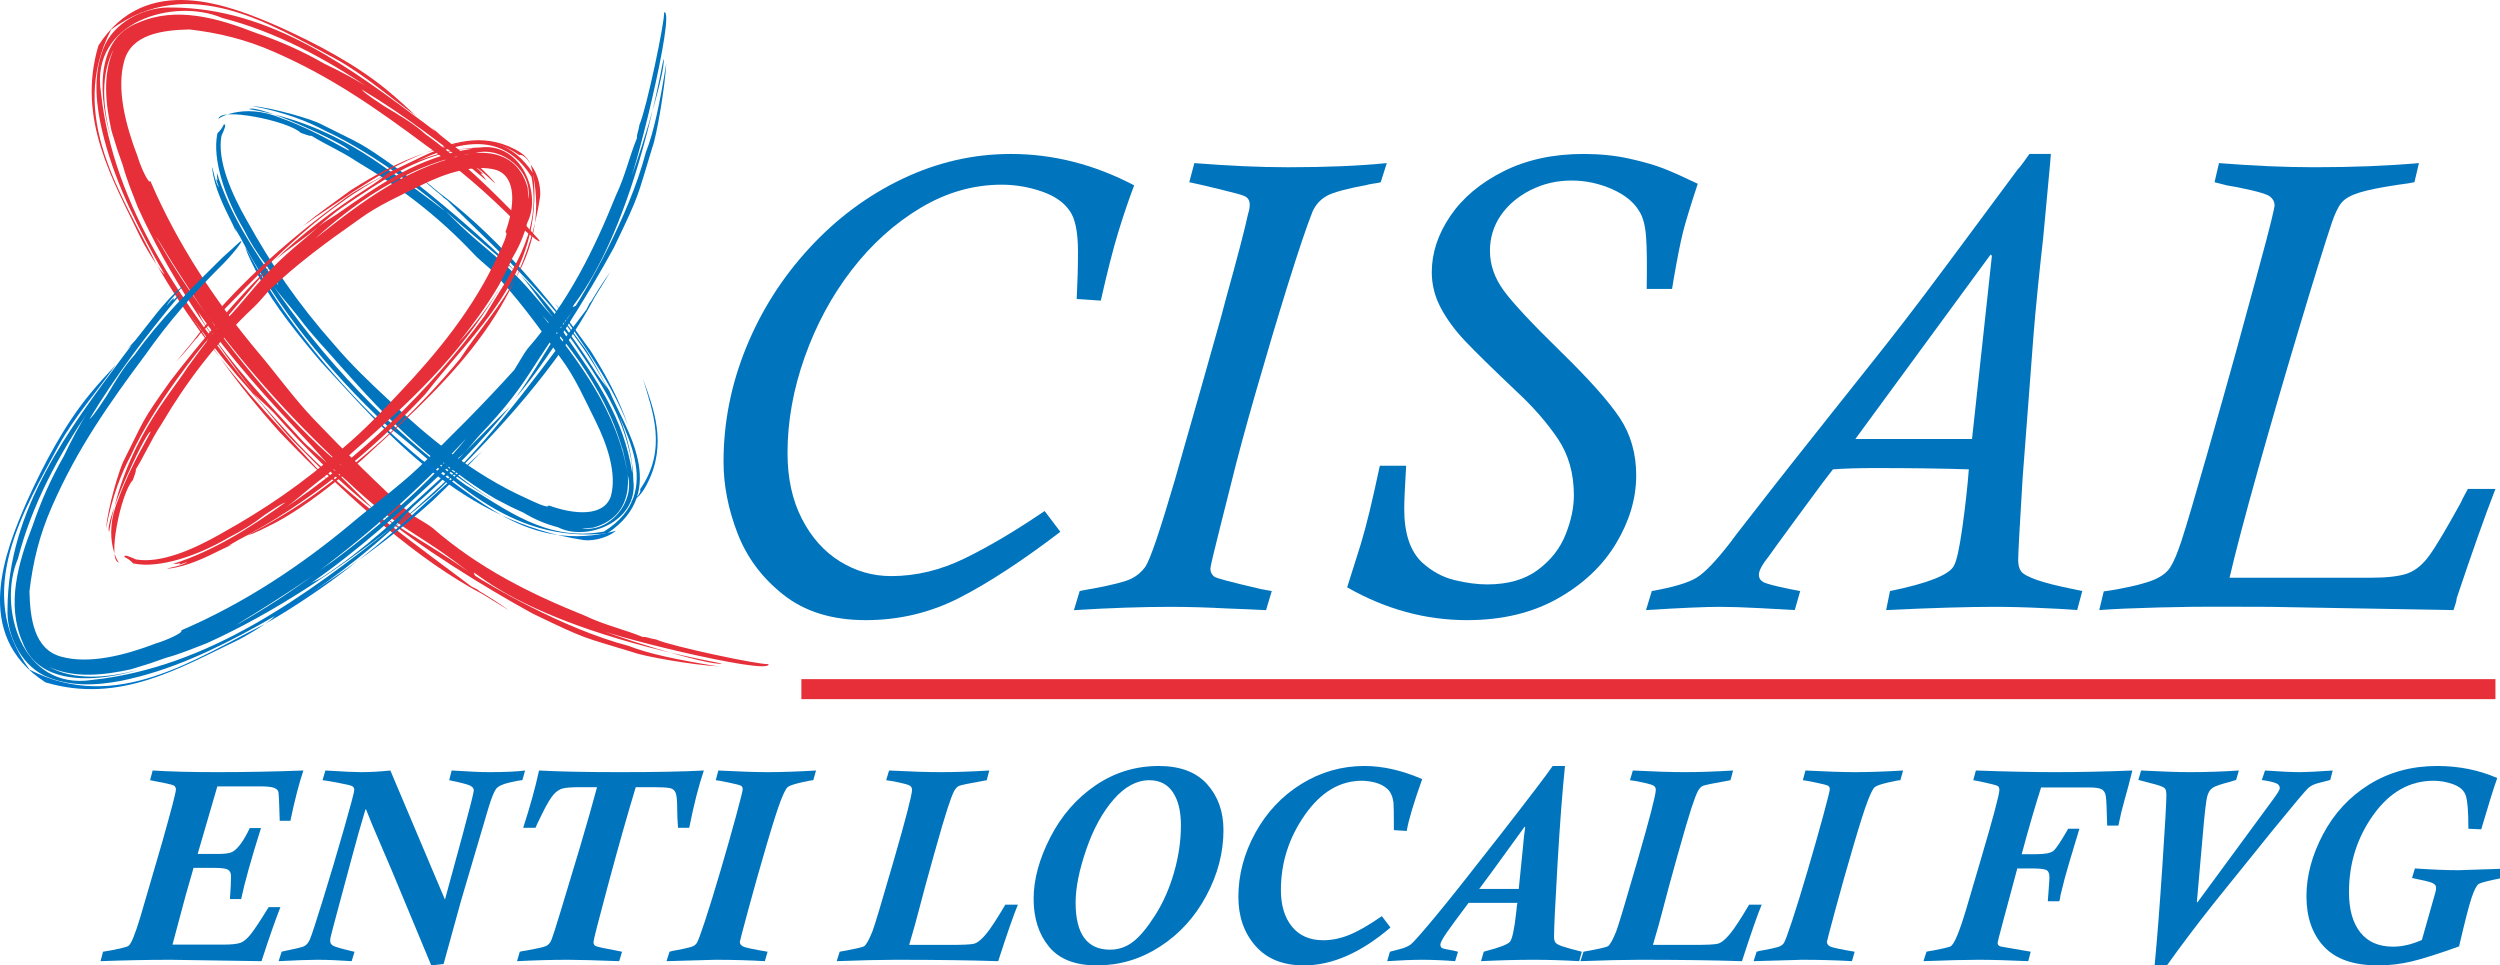 <?xml version="1.0" encoding="UTF-8" standalone="no"?>
<svg xmlns="http://www.w3.org/2000/svg" xmlns:xlink="http://www.w3.org/1999/xlink" xmlns:serif="http://www.serif.com/" width="100%" height="100%" viewBox="0 0 461 178" version="1.1" xml:space="preserve" style="fill-rule:evenodd;clip-rule:evenodd;stroke-miterlimit:10;">
    <g id="Livello-1" serif:id="Livello 1">
    </g>
    <g id="Livello-11" serif:id="Livello 1">
    </g>
    <g id="Livello-12" serif:id="Livello 1">
    </g>
    <g id="Livello-13" serif:id="Livello 1">
        <g transform="matrix(1,0,0,1,192.625,48.511)">
            <path d="M0,45.722L2.904,49.553C-4.032,54.846 -10.198,58.884 -15.591,61.668C-20.994,64.448 -26.783,65.844 -32.966,65.844C-39.152,65.844 -44.217,64.281 -48.155,61.169C-52.1,58.054 -54.927,54.264 -56.64,49.79C-58.356,45.321 -59.206,40.934 -59.206,36.635C-59.206,29.425 -57.818,22.409 -55.041,15.59C-52.267,8.772 -48.369,2.639 -43.347,-2.801C-38.329,-8.241 -32.611,-12.487 -26.194,-15.542C-19.777,-18.596 -13.119,-20.122 -6.223,-20.122C1.573,-20.122 9.147,-18.195 16.511,-14.334C15.487,-11.614 14.5,-8.7 13.554,-5.601C12.61,-2.503 11.546,1.672 10.365,6.922L5.919,6.624C6.072,3.626 6.156,0.725 6.156,-2.078C6.156,-5.789 5.624,-8.335 4.56,-9.717C3.493,-11.256 1.763,-12.43 -0.622,-13.24C-3.008,-14.049 -5.45,-14.454 -7.929,-14.454C-13.139,-14.454 -18.13,-13.019 -22.908,-10.158C-27.679,-7.298 -31.902,-3.487 -35.568,1.267C-39.239,6.025 -42.129,11.381 -44.241,17.344C-46.352,23.299 -47.406,29.201 -47.406,35.043C-47.406,39.663 -46.529,43.691 -44.773,47.124C-43.019,50.557 -40.684,53.18 -37.763,55C-34.842,56.813 -31.684,57.72 -28.292,57.72C-23.715,57.72 -19.184,56.633 -14.708,54.441C-10.228,52.253 -5.323,49.345 0,45.722" style="fill:rgb(0,117,190);fill-rule:nonzero;"></path>
        </g>
        <g transform="matrix(1,0,0,1,255.726,112.514)">
            <path d="M0,-82.439L-1.121,-78.916C-1.201,-78.876 -1.419,-78.826 -1.77,-78.769C-2.125,-78.705 -2.493,-78.648 -2.867,-78.591C-3.242,-78.531 -3.466,-78.481 -3.543,-78.441C-7.371,-77.731 -9.87,-77.052 -11.054,-76.4C-12.232,-75.748 -13.125,-74.774 -13.707,-73.469C-14.771,-70.789 -16.277,-66.319 -18.228,-60.069C-20.175,-53.813 -22.129,-47.262 -24.096,-40.42C-26.063,-33.578 -27.596,-27.907 -28.696,-23.403C-28.737,-23.209 -29.386,-20.627 -30.647,-15.658C-31.905,-10.686 -32.531,-8.02 -32.531,-7.665C-32.531,-7.07 -32.3,-6.578 -31.825,-6.186C-31.513,-5.909 -28.623,-5.142 -23.152,-3.878L-21.209,-3.523L-22.269,0C-24.156,-0.104 -26.495,-0.204 -29.292,-0.305C-33.143,-0.512 -36.686,-0.612 -39.911,-0.612C-45.147,-0.612 -51.073,-0.412 -57.697,0L-56.63,-3.523C-56.593,-3.523 -56.453,-3.553 -56.218,-3.61C-55.984,-3.667 -55.666,-3.731 -55.275,-3.791C-54.883,-3.848 -54.485,-3.915 -54.087,-3.998C-50.544,-4.667 -48.235,-5.256 -47.172,-5.775C-46.111,-6.283 -45.224,-7.033 -44.508,-8.02C-43.608,-9.398 -41.798,-14.728 -39.082,-23.999C-38.964,-24.467 -38.245,-26.997 -36.934,-31.574C-35.612,-36.147 -34.799,-39.008 -34.481,-40.156C-33.658,-43.116 -32.758,-46.275 -31.801,-49.651C-30.834,-53.023 -30.115,-55.64 -29.647,-57.493C-27.519,-65.148 -26.16,-70.354 -25.571,-73.118C-25.374,-73.706 -25.277,-74.262 -25.277,-74.774C-25.277,-75.56 -25.615,-76.092 -26.281,-76.37C-26.672,-76.567 -28.218,-76.992 -30.911,-77.641C-33.611,-78.294 -35.451,-78.718 -36.425,-78.916L-35.488,-82.439C-29.115,-81.93 -23.353,-81.673 -18.197,-81.673C-11.111,-81.673 -5.042,-81.93 0,-82.439" style="fill:rgb(0,117,190);fill-rule:nonzero;"></path>
        </g>
        <g transform="matrix(1,0,0,1,254.441,56.861)">
            <path d="M0,29.021L4.851,29.021C4.734,31.069 4.64,32.738 4.584,34.019C4.527,35.298 4.5,36.295 4.5,37.001C4.5,41.46 5.581,44.736 7.755,46.824C9.575,48.48 11.576,49.574 13.771,50.109C15.962,50.638 17.97,50.905 19.783,50.905C23.614,50.905 26.726,50.019 29.118,48.242C31.507,46.469 33.216,44.301 34.24,41.738C35.271,39.172 35.783,36.75 35.783,34.461C35.783,30.436 34.789,26.96 32.812,24.023C30.821,21.082 28.322,18.218 25.304,15.411C20.814,11.158 17.612,8.02 15.698,5.996C13.788,3.965 12.289,1.917 11.208,-0.154C10.121,-2.215 9.579,-4.393 9.579,-6.678C9.579,-10.221 10.716,-13.667 12.985,-17.013C15.25,-20.362 18.515,-23.105 22.771,-25.254C27.037,-27.398 31.962,-28.472 37.566,-28.472C40.6,-28.472 43.431,-28.181 46.054,-27.599C48.674,-27.013 50.795,-26.398 52.414,-25.755C54.033,-25.113 56.101,-24.186 58.624,-22.978C57.286,-18.913 56.376,-15.935 55.9,-14.042C55.425,-12.152 54.857,-9.278 54.187,-5.41L53.886,-3.577L49.209,-3.577C49.286,-7.956 49.249,-11.175 49.092,-13.249C48.931,-15.317 48.516,-16.866 47.847,-17.89C46.86,-19.586 45.171,-20.954 42.785,-22.001C40.393,-23.045 37.917,-23.571 35.351,-23.571C32.628,-23.571 30.098,-22.975 27.766,-21.794C25.441,-20.61 23.611,-19.051 22.289,-17.12C20.968,-15.183 20.305,-13.015 20.305,-10.612C20.305,-8.086 21.125,-5.677 22.768,-3.392C24.404,-1.104 27.954,2.7 33.407,8.027C38.62,13.115 42.236,17.181 44.254,20.218C46.271,23.256 47.275,26.786 47.275,30.811C47.275,35.03 46.044,39.202 43.578,43.324C41.112,47.446 37.522,50.839 32.812,53.502C28.097,56.162 22.523,57.493 16.093,57.493C8.401,57.493 1.027,55.472 -6.026,51.441C-4.925,48.005 -4.095,45.385 -3.54,43.568C-2.991,41.758 -2.442,39.707 -1.887,37.419C-1.338,35.13 -0.706,32.333 0,29.021" style="fill:rgb(0,117,190);fill-rule:nonzero;"></path>
        </g>
        <g transform="matrix(1,0,0,1,342.126,59.936)">
            <path d="M0,21.014L21.516,21.014L25.18,-12.771L24.946,-13.005L0,21.014ZM41.848,49.055L40.902,52.561C38.851,52.397 36.806,52.283 34.759,52.206C31.523,52.042 28.452,51.965 25.535,51.965C20.647,51.965 14.029,52.163 5.678,52.561L6.387,49.055C13.319,47.636 17.241,46.097 18.147,44.438C18.659,43.604 19.191,41.222 19.74,37.274C20.292,33.323 20.69,29.77 20.924,26.615C16.274,26.454 10.506,26.374 3.61,26.374C0.535,26.374 -2.048,26.454 -4.135,26.615C-4.607,27.247 -4.958,27.695 -5.176,27.973C-5.39,28.251 -5.694,28.646 -6.089,29.158C-6.916,30.262 -8.722,32.717 -11.499,36.498C-14.276,40.292 -15.725,42.283 -15.842,42.487C-17.143,44.103 -17.793,45.287 -17.793,46.04C-17.793,46.629 -17.515,47.081 -16.963,47.399C-16.411,47.713 -14.758,48.145 -11.998,48.7C-10.813,48.941 -10.208,49.055 -10.168,49.055L-11.171,52.561C-12.433,52.477 -14.561,52.357 -17.558,52.206C-20.633,52.042 -23.132,51.965 -25.059,51.965C-27.663,51.965 -32.176,52.163 -38.6,52.561L-37.536,49.055C-33.554,48.345 -30.807,47.526 -29.288,46.599C-27.773,45.669 -25.712,43.527 -23.112,40.172C-22.641,39.499 -21.603,38.151 -20.007,36.117C-18.415,34.086 -16.973,32.242 -15.695,30.583C-14.417,28.927 -13.226,27.411 -12.118,26.026L-4.256,16.109C-0.555,11.465 2.158,8.053 3.871,5.888C5.587,3.723 7.377,1.435 9.248,-0.988C11.121,-3.41 13.664,-6.776 16.876,-11.088C20.085,-15.394 24.434,-21.253 29.911,-28.657C30.185,-28.928 30.577,-29.423 31.089,-30.132C31.604,-30.841 31.938,-31.313 32.096,-31.547L36.057,-31.547C36.017,-30.915 35.833,-28.821 35.495,-25.261C35.16,-21.698 34.873,-18.636 34.638,-16.077C34.361,-13.675 34.046,-10.724 33.688,-7.217C33.337,-3.718 33.059,-0.733 32.862,1.729C32.668,4.188 32.42,7.427 32.126,11.445C31.828,15.457 31.406,21.007 30.854,28.09C30.306,37.017 30.028,42.105 30.028,43.37C30.028,44.237 30.205,44.916 30.56,45.415C30.911,45.903 31.871,46.432 33.427,46.987C34.986,47.536 37.238,48.108 40.196,48.7C41.377,48.941 41.929,49.055 41.848,49.055" style="fill:rgb(0,117,190);fill-rule:nonzero;"></path>
        </g>
        <g transform="matrix(1,0,0,1,408.361,109.012)">
            <path d="M0,-75.413L0.82,-78.936C7.18,-78.427 13.048,-78.173 18.432,-78.173C25.438,-78.173 31.858,-78.427 37.693,-78.936L36.86,-75.413C36.348,-75.293 35.344,-75.135 33.846,-74.938C30.65,-74.466 28.268,-73.984 26.689,-73.492C25.116,-72.997 24.026,-72.375 23.41,-71.626C22.798,-70.879 22.199,-69.632 21.61,-67.898C20.235,-63.756 18.221,-57.269 15.578,-48.433C12.925,-39.604 10.405,-30.918 8.01,-22.38C5.617,-13.838 3.864,-7.204 2.767,-2.473L28.629,-2.473C31.781,-2.473 34.093,-2.74 35.572,-3.269C37.051,-3.801 38.389,-4.895 39.59,-6.554C40.798,-8.21 42.758,-11.503 45.475,-16.438C45.589,-16.752 45.78,-17.134 46.031,-17.585C46.292,-18.04 46.523,-18.465 46.713,-18.857L51.799,-18.857C49.945,-14.099 47.563,-7.377 44.642,1.322C44.642,1.589 44.548,2.031 44.348,2.633C44.157,3.239 44.053,3.523 44.053,3.486C43.936,3.486 37.198,3.362 23.842,3.131L10.241,2.891C7.14,2.891 4.088,2.88 1.087,2.864C-1.917,2.84 -5.725,2.891 -10.332,3.004C-14.939,3.125 -18.575,3.282 -21.259,3.486L-20.429,0.037C-20.309,0.037 -19.542,-0.077 -18.127,-0.315C-14.939,-0.9 -12.63,-1.496 -11.212,-2.088C-9.793,-2.677 -8.779,-3.45 -8.167,-4.396C-7.551,-5.34 -6.872,-6.936 -6.126,-9.184C-5.226,-11.944 -3.617,-17.384 -1.298,-25.504C1.017,-33.628 2.767,-39.824 3.945,-44.104C5.122,-48.376 6.41,-53.08 7.799,-58.206C9.197,-63.328 10.087,-66.721 10.482,-68.377C10.874,-69.993 11.071,-70.92 11.071,-71.157C11.071,-71.786 10.797,-72.318 10.245,-72.753C9.81,-73.111 8.652,-73.502 6.772,-73.934C4.888,-74.366 3.393,-74.663 2.292,-74.824" style="fill:rgb(0,117,190);fill-rule:nonzero;"></path>
        </g>
        <g transform="matrix(1,0,0,1,28.097,81.844)">
            <path d="M0,-39.419C2.652,-34.6 5.564,-30.008 8.683,-25.649C16.952,-13.637 27.662,-1.748 35.045,4.136C25.668,-4.567 16.733,-14.493 8.683,-25.649C16.487,-15.139 10.309,-22.371 1.201,-37.405C0.975,-37.742 0.487,-38.461 0,-39.419M-2.703,-43.665C-3.686,-46.212 -4.711,-48.643 -5.436,-51.314L-6.394,-54.042L-7.527,-57.691C-8.623,-62.668 -9.249,-68.147 -7.093,-72.824C-9.547,-68.268 -9.283,-62.277 -7.53,-56.036C-9.827,-63.39 -10.915,-74.495 -2.637,-77.642C4.428,-80.761 12.153,-78.475 19.011,-75.801C23.345,-74.333 27.572,-72.475 31.713,-70.098C34.725,-68.642 37.643,-67.155 40.345,-65.345C31.903,-71.059 22.801,-75.979 12.895,-78.526C4.006,-82.333 -11.507,-77.886 -9.49,-64.843C-7.17,-43.317 5.949,-25.524 19.039,-8.997C10.615,-19.938 3.045,-31.02 -2.703,-43.665M67.325,-40.6C61.804,-46.186 56.452,-50.812 50.529,-54.982C41.557,-61.665 33.215,-67.563 22.546,-72.234C17.226,-74.591 12.17,-75.789 6.847,-76.413C1.926,-76.294 -3.912,-75.591 -5.221,-70.495C-6.606,-65.421 -4.991,-58.88 -2.714,-52.968C-2.357,-51.631 -0.756,-47.821 -0.354,-48.433C4.609,-36.858 11.595,-26.309 19.552,-16.824C22.912,-12.844 26.104,-8.405 29.708,-4.609C35.597,1.549 41.504,7.41 47.682,12.991C48.662,13.623 50.863,14.849 51.608,15.459C60.246,22.985 69.891,27.733 79.764,31.693C83.557,33.495 86.769,34.124 90.466,35.631C90.9,35.481 91.761,35.923 92.888,36.076C95.718,37.345 112.027,40.79 113.607,40.614C114.202,42.914 81.033,34.637 81.769,33.855C82.327,34.631 102.936,41.152 105.027,40.509C65.143,32.974 57.741,21.045 59.509,24.325C61.744,25.804 75.707,34.113 87.834,37.263C91.424,38.693 96.874,39.846 104.214,41.016C99.803,40.795 90.735,39.223 88.713,38.455C79.174,35.521 80.489,36.291 70.197,31.339C61.988,26.878 48.2,18.408 42.232,12.96C45.43,15.682 54.115,20.337 58.894,24.065C48.503,15.849 45.858,16.32 35.747,6.694C34.807,5.804 33.586,4.904 32.416,3.787C31.388,2.634 30.422,1.547 29.201,0.178C21.385,-8.108 14.58,-15.504 8.158,-24.762C8.742,-23.991 8.85,-23.314 9.396,-22.49C14.739,-14.343 20.558,-8.411 27.433,-0.827C28.745,0.646 30.971,2.294 32.416,3.787C35.464,6.705 38.118,9.393 40.929,12.204C34.728,7.258 28.068,0.762 22.484,-5.626C21.255,-6.884 19.64,-8.309 18.637,-9.263C21.11,-6.198 23.827,-3.34 26.484,-0.4C35.968,9.782 50.892,20.254 58.832,26.308C59.101,26.441 59.367,26.577 59.9,26.844L60.367,27.203C62.047,28.198 64.019,29.436 65.733,30.693L61.146,27.863C48.671,21.289 36.603,10.274 26.022,-0.493C23.665,-2.892 20.257,-7.317 18.039,-9.836C11.422,-17.181 5.303,-25.592 0.47,-34.357C-3.884,-42.243 -7.836,-50.489 -9.668,-59.583C-10.515,-64.07 -10.821,-69.09 -8.671,-73.727C-6.377,-78.302 -0.873,-80.608 3.49,-80.461C22.02,-80.401 36.849,-69.025 50.314,-59.036L52.212,-57.594L51.512,-58.368L53.175,-56.855C56.588,-54.084 60.192,-51.645 62.999,-48.345C64.118,-46.965 60.767,-50.509 59.52,-51.101C60.28,-50.506 60.951,-49.795 60.951,-49.795C60.951,-49.795 60.727,-49.818 60.503,-49.844C61.09,-49.385 61.308,-48.963 61.631,-48.529C54.382,-54.659 46.756,-60.418 38.566,-65.365C39.308,-64.458 41.722,-62.991 42.821,-62.223C45.532,-60.6 48.271,-59.008 50.418,-57.042C56.993,-52.348 62.891,-46.416 68.325,-40.886L71.18,-37.745C72.285,-36.385 69.359,-38.592 67.325,-40.6" style="fill:rgb(230,47,57);fill-rule:nonzero;"></path>
        </g>
        <g transform="matrix(1,0,0,1,61.916,32.643)">
            <path d="M0,-21.773C5.275,-18.858 9.906,-14.728 14.756,-11.306C13.082,-12.861 11.6,-14.26 9.51,-15.983C3.87,-20.654 -3.467,-24.558 -10.521,-27.739C-19.467,-31.623 -34.951,-37.982 -43.764,-24.249C-47.841,-10.612 -41.022,0.649 -35.954,11.255C-35.436,12.323 -34.096,14.578 -33.005,16.209C-39.32,3.382 -49.662,-11.201 -41.421,-27.195C-26.892,-37.832 -11.64,-27.943 0,-21.773" style="fill:rgb(230,47,57);fill-rule:nonzero;"></path>
        </g>
        <g transform="matrix(0.902,0.432,0.432,-0.902,50.578,80.015)">
            <path d="M0.92,0.666C5.011,-0.881 9.11,-2.302 13.081,-3.638C9.556,-2.176 4.763,-0.324 0.92,1.288C-4.521,3.436 -9.91,5.75 -15.092,8.349C-10.017,5.529 -4.717,2.987 0.92,0.666" style="fill:rgb(230,47,57);fill-rule:nonzero;"></path>
        </g>
        <g transform="matrix(0.513,0.858,0.858,-0.513,39.092,48.009)">
            <path d="M-4.503,-9.171L-0.865,-9.171C4.724,-9.097 10.448,-8.721 16.171,-7.939C10.085,-8.517 4.021,-8.608 -2.111,-8.611C-2.09,-8.914 -3.126,-9.11 -4.503,-9.171" style="fill:rgb(230,47,57);fill-rule:nonzero;"></path>
        </g>
        <g transform="matrix(1,0,0,1,42.426,13.181)">
            <path d="M0,102.707C4.819,100.056 9.413,97.141 13.77,94.022C25.781,85.753 37.671,75.042 43.557,67.659C34.849,77.036 24.923,85.974 13.77,94.022C24.28,86.217 17.051,92.396 2.014,101.506C1.677,101.73 0.96,102.22 0,102.707M-4.244,105.41C-6.793,106.393 -9.224,107.418 -11.892,108.143L-14.623,109.104L-18.269,110.237C-23.249,111.327 -28.728,111.956 -33.405,109.795C-28.852,112.254 -22.855,111.99 -16.617,110.237C-23.971,112.537 -35.076,113.619 -38.223,105.342C-41.342,98.277 -39.059,90.552 -36.385,83.693C-34.917,79.359 -33.059,75.132 -30.682,70.988C-29.226,67.98 -27.739,65.059 -25.932,62.356C-31.643,70.801 -36.563,79.903 -39.11,89.809C-42.912,98.699 -38.47,114.208 -25.425,112.197C-3.895,109.877 13.895,96.755 30.419,83.668C19.478,92.09 8.399,99.659 -4.244,105.41M-1.184,35.377C-6.77,40.901 -11.396,46.249 -15.566,52.172C-22.246,61.144 -28.147,69.487 -32.818,80.155C-35.172,85.475 -36.373,90.534 -36.994,95.855C-36.875,100.778 -36.172,106.614 -31.073,107.925C-26.002,109.313 -19.459,107.699 -13.549,105.418C-12.212,105.064 -8.402,103.461 -9.014,103.061C2.561,98.095 13.107,91.112 22.595,83.152C26.575,79.795 31.014,76.6 34.812,72.999C40.971,67.107 46.829,61.201 52.41,55.022C53.042,54.042 54.268,51.838 54.877,51.096C62.404,42.459 67.149,32.81 71.112,22.941C72.911,19.144 73.54,15.932 75.047,12.235C74.897,11.802 75.342,10.941 75.492,9.813C76.764,6.983 80.206,-9.325 80.03,-10.909C82.33,-11.501 74.056,21.669 73.274,20.932C74.05,20.374 80.565,-0.235 79.925,-2.325C72.393,37.558 60.464,44.963 63.744,43.195C65.223,40.96 73.531,26.994 76.679,14.87C78.109,11.278 79.262,5.827 80.435,-1.512C80.208,2.898 78.639,11.969 77.871,13.989C74.939,23.527 75.71,22.212 70.758,32.507C66.297,40.714 57.826,54.504 52.379,60.475C55.101,57.274 59.755,48.589 63.481,43.807C55.268,54.198 55.739,56.847 46.113,66.957C45.223,67.9 44.325,69.118 43.206,70.291C42.05,71.32 40.965,72.285 39.597,73.504C31.311,81.319 23.915,88.124 14.654,94.546C15.428,93.962 16.107,93.854 16.932,93.308C25.079,87.965 31.008,82.146 38.591,75.271C40.067,73.96 41.713,71.733 43.206,70.291C46.124,67.237 48.812,64.586 51.625,61.778C46.679,67.977 40.184,74.64 33.795,80.22C32.532,81.45 31.11,83.064 30.158,84.067C33.221,81.594 36.079,78.877 39.019,76.22C49.203,66.739 59.673,51.813 65.727,43.87C65.86,43.603 65.993,43.334 66.262,42.801L66.622,42.334C67.617,40.657 68.854,38.685 70.112,36.972L67.282,41.555C60.71,54.034 49.693,66.101 38.926,76.682C36.526,79.039 32.102,82.447 29.583,84.665C22.238,91.285 13.824,97.401 5.062,102.234C-2.824,106.588 -11.071,110.543 -20.164,112.376C-24.651,113.22 -29.671,113.528 -34.308,111.376C-38.883,109.078 -41.192,103.577 -41.042,99.214C-40.988,80.685 -29.609,65.855 -19.62,52.391L-18.178,50.493L-18.954,51.189L-17.439,49.527C-14.671,46.113 -12.229,42.51 -8.932,39.705C-7.552,38.583 -11.093,41.935 -11.685,43.181C-11.09,42.422 -10.382,41.751 -10.382,41.751C-10.382,41.751 -10.405,41.974 -10.428,42.198C-9.972,41.612 -9.549,41.394 -9.116,41.071C-15.243,48.32 -21.003,55.949 -25.949,64.135C-25.042,63.393 -23.575,60.98 -22.807,59.883C-21.184,57.17 -19.592,54.43 -17.626,52.283C-12.932,45.708 -7.003,39.81 -1.47,34.379L1.671,31.521C3.031,30.416 0.824,33.343 -1.184,35.377" style="fill:rgb(0,117,190);fill-rule:nonzero;"></path>
        </g>
        <g transform="matrix(1,0,0,1,10.868,116.976)">
            <path d="M0,-34.912C2.915,-40.187 7.045,-44.818 10.467,-49.668C8.912,-47.994 7.513,-46.512 5.79,-44.422C1.116,-38.781 -2.787,-31.442 -5.966,-24.391C-9.85,-15.442 -16.207,0.042 -2.473,8.855C11.161,12.934 22.427,6.113 33.031,1.048C34.099,0.53 36.354,-0.813 37.985,-1.901C25.161,4.413 10.572,14.756 -5.416,6.513C-16.059,-8.014 -6.17,-23.269 0,-34.912" style="fill:rgb(0,117,201);fill-rule:nonzero;"></path>
        </g>
        <g transform="matrix(0.436,-0.9,-0.9,-0.436,77.582,90.739)">
            <path d="M-0.423,-2.684C3.676,-4.21 7.78,-5.617 11.759,-6.935C8.225,-5.489 3.427,-3.657 -0.423,-2.061C-5.873,0.063 -11.275,2.352 -16.467,4.926C-11.378,2.132 -6.069,-0.391 -0.423,-2.684" style="fill:rgb(0,117,201);fill-rule:nonzero;"></path>
        </g>
        <g transform="matrix(0.858,-0.513,-0.513,-0.858,53.061,118.639)">
            <path d="M-1.781,5.219L1.856,5.219C7.445,5.297 13.17,5.671 18.894,6.449C12.805,5.876 6.743,5.785 0.61,5.779C0.632,5.479 -0.406,5.284 -1.781,5.219" style="fill:rgb(0,117,201);fill-rule:nonzero;"></path>
        </g>
        <g transform="matrix(1,0,0,1,107.275,21.762)">
            <path d="M0,75.647C5.159,76.545 9.807,70.797 8.513,65.97C6.722,53.205 -2.017,42.175 -7.266,36.398C-0.657,44.786 6.62,54.004 8.513,65.97C7.617,60.356 7.141,59.653 7.799,62.109C8.147,63.424 11.091,73.055 2.088,75.545C1.734,75.585 0.957,75.622 0,75.647M-4.382,75.46C-6.703,74.874 -8.759,73.97 -10.773,72.763L-12.991,71.735L-15.844,70.262C-19.603,68.052 -23.076,65.5 -26.453,62.812C-23.243,65.727 -19.68,68.548 -14.872,71.268C-27.351,64.33 -35.889,55.427 -44.413,45.82C-46.957,42.863 -49.739,40.053 -52.141,36.812C-53.869,34.568 -55.809,32.549 -57.325,30.274C-47.676,44.599 -35.575,57.279 -21.453,67.667C-14.073,72.018 -6.564,78.253 4.105,76.253C15.935,68.865 7.195,56.619 4.436,49.551C7.082,54.834 9.36,60.446 9.51,66.778C10.515,74.446 0.873,78.205 -4.382,75.46M-66.444,3.308C-67.251,7.889 -64.569,13.985 -61.727,18.937C-57.246,27.019 -52.368,34.197 -45.725,41.701C-42.504,45.503 -39.167,48.676 -35.611,51.987C-28.563,58.656 -20.113,65.693 -10.161,70.146C-9.116,70.644 -6.006,72.166 -6.13,71.426C-1.414,73.143 4.059,73.588 5.365,69.752C6.504,65.696 4.768,60.353 2.544,55.885C0.632,52.072 -1.198,47.834 -3.836,44.319C-7.921,38.498 -12.113,32.775 -16.994,27.724C-17.722,27.064 -19.354,25.713 -19.884,25.093C-26.495,18.053 -33.728,12.597 -41.492,8.019C-44.447,6.056 -46.974,5.039 -49.841,3.28C-50.217,3.359 -50.926,3.031 -51.815,2.733C-54.084,0.515 -67.025,-2.108 -66.999,0.229C-67.526,0.277 -62.586,-3.006 -55.39,0.036C-48.818,2.376 -42.787,6.331 -42.886,5.971C-43.158,4.988 -59.642,-2.669 -61.367,-1.644C-44.985,1.15 -36.121,9.614 -31.087,12.778C-25.977,16.472 -24.733,17.631 -25.561,16.841C-27.221,15.325 -37.855,6.648 -47.453,2.28C-50.3,0.739 -54.69,-1.071 -60.741,-2.202C-57.11,-1.935 -49.645,0.243 -48.025,1.155C-40.509,4.963 -41.436,4.053 -33.575,9.631C-27.308,14.421 -16.858,23.138 -12.32,28.217C-14.929,25.795 -21.306,20.617 -25.102,17.161C-17.277,25.129 -15.056,25.081 -7.55,34.149C-6.856,34.996 -6.017,35.945 -5.091,36.962C-4.275,37.988 -3.64,39.053 -2.799,40.367C2.691,48.248 7.807,55.421 9.314,65.523C9.283,64.622 9.286,64.103 9.158,63.22C7.583,54.579 3.377,48.633 -1.462,41.449C-2.399,40.056 -3.921,38.282 -5.091,36.962C-7.394,34.234 -9.099,31.503 -11.266,28.951C-6.589,33.71 -1.796,40.005 2.113,46.118C2.892,47.412 4.025,48.874 4.734,49.84C3.13,46.84 1.405,43.922 -0.618,41.214C-7.397,31.435 -18.864,21.291 -24.733,15.246C-24.937,15.098 -25.113,14.917 -25.532,14.64L-25.878,14.285C-27.161,13.26 -28.66,11.994 -29.934,10.744L-26.447,13.645C-16.96,20.753 -7.847,30.9 -0.241,41.353C1.612,43.56 3.654,47.942 5.15,50.421C7.819,56.897 16.442,68.718 4.745,76.571C-13.855,78.653 -24.504,65.472 -35.974,56.664C-46.787,46.472 -56.283,34.877 -62.925,22.07L-63.937,20.342L-63.648,21.164L-64.444,19.461C-66.064,16.209 -67.741,12.843 -68.135,9.388C-68.197,7.951 -67.744,11.861 -66.9,12.776C-67.203,12.03 -67.447,11.277 -67.407,11.271L-67.124,11.489C-67.308,10.929 -67.257,10.546 -67.274,10.115C-64.996,17.433 -60.628,24.339 -55.945,30.863C-56.226,29.92 -57.628,27.996 -58.234,27.042C-59.889,24.937 -61.271,22.682 -62.342,20.523C-65.679,14.931 -68.223,7.6 -67.18,2.815C-66.62,2.254 -66.263,1.79 -66.016,1.215C-65.427,0.965 -65.911,2.147 -66.444,3.308" style="fill:rgb(0,117,190);fill-rule:nonzero;"></path>
        </g>
        <g transform="matrix(1,0,0,1,53.222,89.223)">
            <path d="M0,-30.688C-3.003,-34.796 -5.629,-39.271 -8.003,-43.691C-7.416,-41.815 -6.564,-40.334 -5.544,-38.286C-2.609,-32.847 1.796,-27.399 5.991,-22.456C18.456,-8.949 31.815,6.92 54.359,10.357C55.52,10.532 58.285,10.306 60.367,8.66C43.886,13.003 34.484,2.062 24.665,-4.337C15.249,-12.068 7.065,-20.946 0,-30.688" style="fill:rgb(0,117,201);fill-rule:nonzero;"></path>
        </g>
        <g transform="matrix(-0.825,-0.565,-0.565,0.825,107.756,69.346)">
            <path d="M1.655,-4.485C5.197,-5.709 8.677,-7.086 12.103,-8C9.052,-6.97 4.979,-5.234 1.655,-3.963C-2.977,-2.022 -7.586,0.065 -11.836,3.003C-7.7,-0.102 -3.158,-2.413 1.655,-4.485" style="fill:rgb(0,117,201);fill-rule:nonzero;"></path>
        </g>
        <g transform="matrix(0.993,0.115,0.115,-0.993,114.631,92.227)">
            <path d="M1.337,-0.342C2.944,0.497 3.746,1.954 4.363,3.638C7.212,11.256 3.923,17.481 1.337,22.691C3.689,17.086 7.426,10.337 3.14,2.355C3.441,2.178 3.044,0.741 1.337,-0.342" style="fill:rgb(0,117,201);fill-rule:nonzero;"></path>
        </g>
        <g transform="matrix(1,0,0,1,97.408,88.496)">
            <path d="M0,-51.79C0.887,-56.946 -4.855,-61.594 -9.683,-60.3C-22.45,-58.509 -33.481,-49.773 -39.254,-44.524C-30.869,-51.133 -21.648,-58.407 -9.683,-60.3C-15.297,-59.405 -16,-58.929 -13.547,-59.586C-12.226,-59.937 -2.601,-62.875 -0.105,-53.878C-0.065,-53.524 -0.031,-52.747 0,-51.79M-0.187,-47.408C-0.771,-45.088 -1.674,-43.028 -2.881,-41.014L-3.909,-38.796L-5.382,-35.943C-7.589,-32.181 -10.144,-28.711 -12.833,-25.334C-9.918,-28.544 -7.096,-32.107 -4.377,-36.915C-11.314,-24.436 -20.218,-15.898 -29.824,-7.374C-32.781,-4.83 -35.591,-2.049 -38.829,0.354C-41.073,2.082 -43.093,4.022 -45.368,5.538C-31.042,-4.108 -18.368,-16.213 -7.977,-30.337C-3.626,-37.714 2.615,-45.229 0.601,-55.895C-6.787,-67.719 -19.037,-58.985 -26.104,-56.223C-20.821,-58.869 -15.207,-61.15 -8.878,-61.3C-1.21,-62.303 2.552,-52.665 -0.187,-47.408M-72.339,14.662C-67.755,15.461 -61.659,12.781 -56.705,9.943C-48.623,5.461 -41.444,0.583 -33.943,-6.063C-30.141,-9.281 -26.968,-12.623 -23.654,-16.176C-16.988,-23.224 -9.949,-31.674 -5.499,-41.626C-5,-42.671 -3.479,-45.784 -4.221,-45.657C-2.501,-50.374 -2.065,-55.844 -5.901,-57.152C-9.957,-58.294 -15.303,-56.558 -19.767,-54.334C-23.583,-52.422 -27.821,-50.592 -31.334,-47.951C-37.158,-43.869 -42.878,-39.677 -47.929,-34.79C-48.589,-34.065 -49.94,-32.433 -50.557,-31.901C-57.597,-25.289 -63.053,-18.054 -67.628,-10.289C-69.591,-7.332 -70.608,-4.808 -72.364,-1.941C-72.288,-1.564 -72.616,-0.853 -72.911,0.037C-75.129,2.303 -77.755,15.246 -75.415,15.22C-75.367,15.747 -78.65,10.807 -75.611,3.609C-73.271,-2.961 -69.316,-8.995 -69.676,-8.895C-70.659,-8.623 -78.313,7.864 -77.291,9.589C-74.497,-6.793 -66.033,-15.66 -62.872,-20.697C-59.175,-25.805 -58.019,-27.048 -58.809,-26.224C-60.325,-24.561 -68.999,-13.926 -73.367,-4.329C-74.908,-1.479 -76.716,2.909 -77.846,8.963C-77.582,5.328 -75.401,-2.133 -74.489,-3.754C-70.684,-11.272 -71.594,-10.343 -66.016,-18.204C-61.229,-24.473 -52.515,-34.929 -47.436,-39.467C-49.858,-36.855 -55.036,-30.476 -58.489,-26.68C-50.523,-34.51 -50.572,-36.731 -41.506,-44.235C-40.657,-44.932 -39.708,-45.77 -38.691,-46.697C-37.668,-47.512 -36.603,-48.15 -35.288,-48.988C-27.408,-54.481 -20.229,-59.597 -10.133,-61.104C-11.031,-61.073 -11.549,-61.076 -12.433,-60.946C-21.073,-59.373 -27.022,-55.164 -34.206,-50.328C-35.597,-49.388 -37.373,-47.867 -38.691,-46.697C-41.419,-44.393 -44.152,-42.688 -46.705,-40.518C-41.943,-45.201 -35.648,-49.991 -29.538,-53.903C-28.243,-54.682 -26.779,-55.815 -25.815,-56.524C-28.813,-54.92 -31.73,-53.192 -34.441,-51.172C-44.22,-44.391 -54.362,-32.921 -60.404,-27.048C-60.551,-26.844 -60.733,-26.671 -61.01,-26.252L-61.364,-25.904C-62.39,-24.62 -63.656,-23.125 -64.903,-21.844L-62.005,-25.334C-54.9,-34.824 -44.756,-43.94 -34.3,-51.546C-32.093,-53.402 -27.713,-55.444 -25.235,-56.94C-18.759,-59.611 -6.935,-68.226 0.918,-56.535C3.017,-37.932 -10.176,-27.28 -18.98,-15.816C-29.175,-5.003 -40.761,4.498 -53.572,11.141L-55.302,12.15L-54.481,11.858L-56.183,12.66C-59.435,14.277 -62.801,15.951 -66.254,16.348C-67.69,16.41 -63.784,15.957 -62.869,15.11C-63.614,15.413 -64.367,15.66 -64.373,15.62L-64.158,15.339C-64.719,15.521 -65.101,15.47 -65.529,15.487C-58.214,13.209 -51.305,8.841 -44.778,4.158C-45.725,4.442 -47.648,5.841 -48.603,6.447C-50.707,8.102 -52.962,9.487 -55.121,10.555C-60.713,13.892 -68.041,16.436 -72.835,15.399C-73.393,14.838 -73.857,14.484 -74.429,14.235C-74.676,13.648 -73.5,14.133 -72.339,14.662" style="fill:rgb(230,47,57);fill-rule:nonzero;"></path>
        </g>
        <g transform="matrix(1,0,0,1,58.536,38.394)">
            <path d="M0,52.37C-4.105,55.373 -8.581,57.999 -13,60.37C-11.127,59.784 -9.643,58.934 -7.595,57.914C-2.159,54.979 3.292,50.571 8.232,46.376C21.736,33.911 37.614,20.555 41.039,-1.995C41.217,-3.156 40.985,-5.921 39.336,-8C43.696,8.478 32.75,17.883 26.354,27.702C18.617,37.115 9.742,45.302 0,52.37" style="fill:rgb(230,47,57);fill-rule:nonzero;"></path>
        </g>
        <g transform="matrix(-0.566,0.825,0.825,0.566,68.499,32.789)">
            <path d="M4.02,-1.846C7.562,-3.067 11.045,-4.44 14.472,-5.352C11.417,-4.325 7.344,-2.596 4.02,-1.325C-0.612,0.61 -5.227,2.689 -9.48,5.623C-5.34,2.524 -0.797,0.219 4.02,-1.846" style="fill:rgb(230,47,57);fill-rule:nonzero;"></path>
        </g>
        <g transform="matrix(0.115,-0.993,-0.993,-0.115,92.357,18.043)">
            <path d="M-11.636,-6.896C-10.275,-6.183 -9.6,-4.959 -9.073,-3.529C-6.658,2.921 -9.446,8.191 -11.636,12.607C-9.645,7.86 -6.478,2.144 -10.111,-4.613C-9.857,-4.766 -10.191,-5.976 -11.636,-6.896" style="fill:rgb(230,47,57);fill-rule:nonzero;"></path>
        </g>
        <g transform="matrix(1,0,0,1,147.774,127.077)">
            <path d="M0,0L312.386,0" style="fill:none;fill-rule:nonzero;stroke:rgb(230,47,57);stroke-width:3.69px;"></path>
        </g>
        <g transform="matrix(1,0,0,1,55.944,177.239)">
            <path d="M0,-35.159C-0.824,-32.704 -1.623,-29.61 -2.396,-25.878L-4.363,-25.878C-4.447,-29.139 -4.531,-30.926 -4.615,-31.237C-4.699,-31.548 -4.973,-31.792 -5.435,-31.969C-5.897,-32.145 -6.793,-32.233 -8.121,-32.233L-15.864,-32.233L-19.496,-19.774L-15.713,-19.774C-14.704,-19.774 -13.935,-19.858 -13.405,-20.026C-12.875,-20.194 -12.313,-20.66 -11.715,-21.426C-11.118,-22.191 -10.509,-23.229 -9.887,-24.541L-7.818,-24.541C-9.601,-18.908 -10.819,-14.545 -11.476,-11.451L-13.544,-11.451C-13.409,-13.334 -13.342,-14.73 -13.342,-15.638C-13.342,-16.226 -13.527,-16.634 -13.896,-16.861C-14.267,-17.088 -15.082,-17.201 -16.343,-17.201L-20.253,-17.201L-21.665,-12.284L-24.137,-3.052L-14.779,-3.052C-13.351,-3.052 -12.32,-3.153 -11.689,-3.355C-11.06,-3.557 -10.396,-4.099 -9.697,-4.982C-9,-5.865 -7.902,-7.525 -6.406,-9.963L-4.237,-9.963C-5.212,-7.474 -6.372,-4.153 -7.718,0L-24.439,-0.253C-28.491,-0.253 -32.813,-0.169 -37.403,0L-36.949,-1.741C-34.31,-2.178 -32.75,-2.535 -32.271,-2.813C-31.791,-3.09 -31.056,-4.868 -30.063,-8.147L-26.028,-21.968C-24.347,-27.904 -23.506,-31.132 -23.506,-31.653C-23.506,-31.989 -23.641,-32.237 -23.909,-32.397C-24.179,-32.557 -25.633,-32.88 -28.272,-33.368L-27.794,-35.159C-24.6,-34.957 -20.64,-34.856 -15.914,-34.856C-10.635,-34.856 -5.33,-34.957 0,-35.159" style="fill:rgb(0,117,190);fill-rule:nonzero;"></path>
        </g>
        <g transform="matrix(1,0,0,1,96.828,178.02)">
            <path d="M0,-35.94L-0.505,-34.149C-0.874,-34.149 -1.686,-34.002 -2.938,-33.708C-4.191,-33.414 -4.998,-33.023 -5.359,-32.535C-5.722,-32.047 -6.171,-30.938 -6.709,-29.206L-11.804,-11.955L-15.032,-0.252C-16.461,-0.101 -17.218,-0.017 -17.302,0L-22.296,-12.005C-24.027,-16.208 -25.49,-19.676 -26.684,-22.409C-27.878,-25.141 -28.761,-27.264 -29.332,-28.777L-29.434,-28.777C-30.291,-25.952 -31.174,-22.825 -32.081,-19.395L-34.629,-9.912C-35.402,-7.036 -35.814,-5.464 -35.864,-5.195C-35.915,-4.926 -35.94,-4.691 -35.94,-4.489C-35.94,-4.136 -35.768,-3.854 -35.423,-3.644C-35.079,-3.434 -34.016,-3.118 -32.232,-2.698C-32.199,-2.698 -32.073,-2.665 -31.854,-2.597C-31.619,-2.547 -31.484,-2.522 -31.451,-2.522L-31.98,-0.781C-34.317,-0.95 -36.437,-1.034 -38.336,-1.034C-39.9,-1.034 -42.271,-0.95 -45.448,-0.781L-44.894,-2.522C-44.844,-2.538 -44.675,-2.581 -44.39,-2.648C-42.54,-3.018 -41.371,-3.295 -40.884,-3.48C-40.396,-3.665 -40.001,-4.094 -39.698,-4.767C-39.396,-5.439 -38.58,-7.923 -37.252,-12.219C-35.924,-16.515 -34.633,-20.857 -33.38,-25.246C-32.128,-29.635 -31.501,-31.997 -31.501,-32.333C-31.501,-32.636 -31.606,-32.863 -31.816,-33.014C-32.027,-33.166 -32.947,-33.393 -34.578,-33.695C-36.209,-33.998 -37.135,-34.149 -37.353,-34.149L-36.823,-35.94C-33.578,-35.738 -31.409,-35.637 -30.315,-35.637C-28.551,-35.637 -26.727,-35.738 -24.843,-35.94L-14.779,-12.131L-11.501,-24.162C-10.139,-29.206 -9.458,-31.913 -9.458,-32.283C-9.458,-32.636 -9.685,-32.926 -10.139,-33.153C-10.593,-33.38 -11.879,-33.712 -13.998,-34.149L-13.544,-35.94C-10.366,-35.738 -8.088,-35.637 -6.709,-35.637C-3.75,-35.637 -1.514,-35.738 0,-35.94" style="fill:rgb(0,117,190);fill-rule:nonzero;"></path>
        </g>
        <g transform="matrix(1,0,0,1,129.791,177.239)">
            <path d="M0,-35.159C-0.958,-32.351 -1.857,-28.828 -2.698,-24.591L-4.767,-24.591C-4.867,-25.818 -4.918,-27.038 -4.918,-28.248C-4.918,-29.576 -5.006,-30.489 -5.183,-30.985C-5.359,-31.481 -5.708,-31.787 -6.229,-31.906C-6.751,-32.023 -7.742,-32.082 -9.205,-32.082L-12.56,-32.082C-14.107,-26.971 -15.793,-21.022 -17.617,-14.238C-19.441,-7.453 -20.354,-3.876 -20.354,-3.506C-20.354,-3.17 -20.215,-2.93 -19.937,-2.787C-19.659,-2.644 -18.336,-2.354 -15.965,-1.917C-15.932,-1.917 -15.813,-1.892 -15.611,-1.842C-15.326,-1.774 -15.149,-1.741 -15.082,-1.741L-15.611,0C-20.067,-0.169 -23.22,-0.253 -25.069,-0.253C-27.962,-0.253 -31.089,-0.169 -34.452,0L-33.947,-1.741C-33.611,-1.825 -33.199,-1.9 -32.712,-1.968C-30.829,-2.304 -29.647,-2.569 -29.168,-2.762C-28.688,-2.955 -28.327,-3.359 -28.084,-3.973C-27.84,-4.586 -27.264,-6.39 -26.355,-9.383L-22.9,-20.833C-21.522,-25.491 -20.454,-29.24 -19.697,-32.082L-22.9,-32.082C-24.312,-32.082 -25.33,-32.01 -25.952,-31.867C-26.574,-31.724 -27.159,-31.346 -27.705,-30.733C-28.252,-30.118 -28.937,-28.975 -29.761,-27.303C-30.585,-25.629 -31.014,-24.725 -31.047,-24.591L-33.317,-24.591C-32.039,-28.526 -31.064,-32.048 -30.392,-35.159C-26.692,-34.957 -21.732,-34.856 -15.511,-34.856C-8.819,-34.856 -3.648,-34.957 0,-35.159" style="fill:rgb(0,117,190);fill-rule:nonzero;"></path>
        </g>
        <g transform="matrix(1,0,0,1,150.473,177.239)">
            <path d="M0,-35.159L-0.505,-33.368C-0.807,-33.368 -1.589,-33.221 -2.85,-32.927C-4.111,-32.633 -4.901,-32.355 -5.221,-32.095C-5.54,-31.834 -5.981,-30.968 -6.545,-29.497C-7.108,-28.025 -7.975,-25.305 -9.143,-21.338C-10.312,-17.369 -11.421,-13.444 -12.472,-9.559C-13.522,-5.675 -14.048,-3.674 -14.048,-3.557C-14.048,-3.17 -13.821,-2.876 -13.367,-2.674C-12.913,-2.472 -11.434,-2.161 -8.929,-1.741L-9.433,0C-12.274,-0.169 -15.343,-0.253 -18.639,-0.253L-27.566,0L-27.012,-1.741C-26.592,-1.875 -26.18,-1.968 -25.776,-2.018C-24.414,-2.27 -23.498,-2.472 -23.027,-2.623C-22.557,-2.775 -22.212,-3.01 -21.993,-3.33C-21.774,-3.649 -21.266,-5.015 -20.467,-7.428C-19.669,-9.841 -18.714,-12.935 -17.604,-16.71C-16.495,-20.484 -15.536,-23.86 -14.729,-26.836C-13.922,-29.812 -13.519,-31.434 -13.519,-31.703C-13.519,-32.006 -13.624,-32.221 -13.834,-32.347C-14.044,-32.473 -14.826,-32.675 -16.18,-32.952C-17.533,-33.229 -18.303,-33.368 -18.487,-33.368L-18.008,-35.159C-14.158,-34.957 -11.114,-34.856 -8.878,-34.856C-6.339,-34.856 -3.38,-34.957 0,-35.159" style="fill:rgb(0,117,190);fill-rule:nonzero;"></path>
        </g>
        <g transform="matrix(1,0,0,1,187.7,152.497)">
            <path d="M0,14.325C-0.757,16.124 -1.968,19.596 -3.632,24.742C-8.794,24.573 -15.091,24.489 -22.522,24.489C-25.331,24.489 -28.963,24.573 -33.418,24.742L-32.863,23.001C-32.813,22.985 -32.637,22.95 -32.334,22.9C-30.081,22.496 -28.765,22.198 -28.387,22.005C-28.009,21.812 -27.483,20.883 -26.811,19.218C-26.424,18.226 -25.112,13.858 -22.876,6.116C-20.64,-1.628 -19.521,-5.953 -19.521,-6.861C-19.521,-7.264 -19.72,-7.55 -20.114,-7.718C-20.51,-7.886 -21.455,-8.122 -22.951,-8.425C-23.019,-8.425 -23.237,-8.458 -23.607,-8.526C-23.994,-8.592 -24.222,-8.626 -24.288,-8.626L-23.759,-10.417C-19.892,-10.216 -16.688,-10.114 -14.149,-10.114C-11.543,-10.114 -8.584,-10.216 -5.271,-10.417L-5.751,-8.626C-8.777,-8.088 -10.467,-7.744 -10.82,-7.592C-11.173,-7.441 -11.484,-7.121 -11.753,-6.634C-12.022,-6.146 -12.422,-5.099 -12.951,-3.494C-13.48,-1.888 -14.343,1.046 -15.536,5.308C-16.73,9.571 -17.597,12.757 -18.134,14.867C-18.673,16.977 -19.312,19.268 -20.051,21.74L-12.258,21.74C-10.139,21.74 -8.769,21.673 -8.146,21.538C-7.524,21.404 -6.785,20.828 -5.927,19.81C-5.069,18.793 -3.868,16.965 -2.32,14.325L0,14.325Z" style="fill:rgb(0,117,190);fill-rule:nonzero;"></path>
        </g>
        <g transform="matrix(1,0,0,1,204.699,144.148)">
            <path d="M0,30.972C1.547,30.972 2.951,30.493 4.212,29.534C5.473,28.576 6.844,26.932 8.323,24.603C9.803,22.275 10.963,19.639 11.804,16.697C12.645,13.754 13.064,10.87 13.064,8.046C13.064,5.457 12.568,3.422 11.577,1.942C10.584,0.463 9.139,-0.277 7.238,-0.277C4.918,-0.277 2.728,0.9 0.669,3.254C-1.392,5.608 -3.077,8.685 -4.389,12.485C-5.7,16.285 -6.355,19.555 -6.355,22.296C-6.355,28.08 -4.237,30.972 0,30.972M8.979,-2.9C12.913,-2.9 15.885,-1.782 17.895,0.454C19.903,2.691 20.908,5.515 20.908,8.929C20.908,13.065 19.854,17.1 17.743,21.034C15.633,24.969 12.787,28.093 9.206,30.404C5.624,32.717 1.749,33.872 -2.421,33.872C-6.44,33.872 -9.391,32.721 -11.273,30.417C-13.157,28.114 -14.099,25.171 -14.099,21.59C-14.099,18.042 -13.077,14.271 -11.034,10.278C-8.991,6.285 -6.217,3.09 -2.711,0.694C0.795,-1.702 4.691,-2.9 8.979,-2.9" style="fill:rgb(0,117,190);fill-rule:nonzero;"></path>
        </g>
        <g transform="matrix(1,0,0,1,262.253,175.599)">
            <path d="M0,-31.931C-1.58,-27.509 -2.53,-24.322 -2.85,-22.372L-5.221,-22.523C-5.221,-25.533 -5.246,-27.231 -5.296,-27.618C-5.447,-28.744 -5.826,-29.581 -6.432,-30.127C-7.036,-30.674 -7.776,-31.061 -8.65,-31.288C-9.525,-31.514 -10.349,-31.628 -11.122,-31.628C-15.191,-31.628 -18.697,-29.526 -21.64,-25.323C-24.582,-21.119 -26.054,-16.504 -26.054,-11.476C-26.054,-8.652 -25.372,-6.403 -24.011,-4.73C-22.648,-3.056 -20.724,-2.22 -18.234,-2.22C-16.688,-2.22 -15.111,-2.539 -13.506,-3.179C-11.9,-3.817 -9.878,-4.978 -7.44,-6.659L-5.851,-4.566C-11.299,0.092 -16.62,2.421 -21.816,2.421C-25.667,2.421 -28.643,1.222 -30.744,-1.174C-32.847,-3.57 -33.897,-6.575 -33.897,-10.19C-33.897,-14.276 -32.855,-18.219 -30.77,-22.019C-28.685,-25.819 -25.855,-28.824 -22.282,-31.035C-18.71,-33.246 -14.83,-34.352 -10.644,-34.352C-7.264,-34.352 -3.716,-33.545 0,-31.931" style="fill:rgb(0,117,190);fill-rule:nonzero;"></path>
        </g>
        <g transform="matrix(1,0,0,1,281.245,165.939)">
            <path d="M0,-13.393L-0.102,-13.494C-5.213,-6.432 -8.004,-2.606 -8.475,-2.018L-1.186,-2.018L-0.505,-8.777C-0.286,-11.215 -0.118,-12.754 0,-13.393M10.441,9.558L9.962,11.299C7.036,11.13 4.22,11.046 1.513,11.046C-1.463,11.046 -4.684,11.13 -8.146,11.299L-7.643,9.558C-7.626,9.542 -7.517,9.508 -7.314,9.458C-4.775,8.802 -3.283,8.234 -2.838,7.755C-2.393,7.276 -1.993,5.414 -1.64,2.169C-1.572,1.345 -1.505,0.807 -1.437,0.554L-10.442,0.554C-12.292,3.009 -13.62,4.817 -14.427,5.977C-15.234,7.137 -15.638,7.894 -15.638,8.247C-15.638,8.584 -15.508,8.806 -15.246,8.915C-14.986,9.025 -14.259,9.18 -13.064,9.382C-12.981,9.399 -12.863,9.432 -12.712,9.483C-12.544,9.533 -12.435,9.558 -12.384,9.558L-12.914,11.299C-15.1,11.13 -17.126,11.046 -18.992,11.046C-20.741,11.046 -22.893,11.13 -25.448,11.299L-24.944,9.558L-23.204,9.105C-22.279,8.869 -21.581,8.575 -21.11,8.222C-20.64,7.869 -19.156,6.191 -16.659,3.19C-14.162,0.189 -10.177,-4.826 -4.704,-11.854C0.769,-18.882 4.026,-23.162 5.069,-24.692L7.339,-24.692C6.852,-20.001 6.394,-13.986 5.965,-6.646C5.536,0.693 5.321,5.145 5.321,6.709C5.321,7.23 5.401,7.608 5.561,7.843C5.721,8.079 6.137,8.315 6.81,8.549C7.481,8.785 8.692,9.121 10.441,9.558" style="fill:rgb(0,117,190);fill-rule:nonzero;"></path>
        </g>
        <g transform="matrix(1,0,0,1,324.853,152.497)">
            <path d="M0,14.325C-0.757,16.124 -1.968,19.596 -3.632,24.742C-8.794,24.573 -15.091,24.489 -22.522,24.489C-25.331,24.489 -28.963,24.573 -33.418,24.742L-32.863,23.001C-32.813,22.985 -32.637,22.95 -32.334,22.9C-30.081,22.496 -28.765,22.198 -28.387,22.005C-28.009,21.812 -27.483,20.883 -26.811,19.218C-26.424,18.226 -25.112,13.858 -22.876,6.116C-20.64,-1.628 -19.521,-5.953 -19.521,-6.861C-19.521,-7.264 -19.72,-7.55 -20.114,-7.718C-20.51,-7.886 -21.455,-8.122 -22.951,-8.425C-23.019,-8.425 -23.237,-8.458 -23.607,-8.526C-23.994,-8.592 -24.222,-8.626 -24.288,-8.626L-23.759,-10.417C-19.892,-10.216 -16.688,-10.114 -14.149,-10.114C-11.543,-10.114 -8.584,-10.216 -5.271,-10.417L-5.751,-8.626C-8.777,-8.088 -10.467,-7.744 -10.82,-7.592C-11.173,-7.441 -11.484,-7.121 -11.753,-6.634C-12.022,-6.146 -12.422,-5.099 -12.951,-3.494C-13.48,-1.888 -14.343,1.046 -15.536,5.308C-16.73,9.571 -17.597,12.757 -18.134,14.867C-18.673,16.977 -19.312,19.268 -20.051,21.74L-12.258,21.74C-10.139,21.74 -8.769,21.673 -8.146,21.538C-7.524,21.404 -6.785,20.828 -5.927,19.81C-5.069,18.793 -3.868,16.965 -2.32,14.325L0,14.325Z" style="fill:rgb(0,117,190);fill-rule:nonzero;"></path>
        </g>
        <g transform="matrix(1,0,0,1,350.931,177.239)">
            <path d="M0,-35.159L-0.505,-33.368C-0.807,-33.368 -1.589,-33.221 -2.85,-32.927C-4.111,-32.633 -4.901,-32.355 -5.221,-32.095C-5.54,-31.834 -5.981,-30.968 -6.545,-29.497C-7.108,-28.025 -7.975,-25.305 -9.143,-21.338C-10.312,-17.369 -11.421,-13.444 -12.472,-9.559C-13.522,-5.675 -14.048,-3.674 -14.048,-3.557C-14.048,-3.17 -13.821,-2.876 -13.367,-2.674C-12.913,-2.472 -11.434,-2.161 -8.929,-1.741L-9.433,0C-12.274,-0.169 -15.343,-0.253 -18.639,-0.253L-27.566,0L-27.012,-1.741C-26.592,-1.875 -26.18,-1.968 -25.776,-2.018C-24.414,-2.27 -23.498,-2.472 -23.027,-2.623C-22.557,-2.775 -22.212,-3.01 -21.993,-3.33C-21.774,-3.649 -21.266,-5.015 -20.467,-7.428C-19.669,-9.841 -18.714,-12.935 -17.604,-16.71C-16.495,-20.484 -15.536,-23.86 -14.729,-26.836C-13.922,-29.812 -13.519,-31.434 -13.519,-31.703C-13.519,-32.006 -13.624,-32.221 -13.834,-32.347C-14.044,-32.473 -14.826,-32.675 -16.18,-32.952C-17.533,-33.229 -18.303,-33.368 -18.487,-33.368L-18.008,-35.159C-14.158,-34.957 -11.114,-34.856 -8.878,-34.856C-6.339,-34.856 -3.38,-34.957 0,-35.159" style="fill:rgb(0,117,190);fill-rule:nonzero;"></path>
        </g>
        <g transform="matrix(1,0,0,1,393.203,177.239)">
            <path d="M0,-35.159C-0.472,-33.225 -0.934,-31.472 -1.388,-29.9C-1.842,-28.328 -2.237,-26.693 -2.573,-24.995L-4.641,-24.995C-4.708,-28.021 -4.792,-29.841 -4.894,-30.455C-4.994,-31.069 -5.255,-31.485 -5.675,-31.703C-6.096,-31.922 -6.853,-32.032 -7.945,-32.032L-16.823,-32.032C-17.882,-28.753 -19.076,-24.65 -20.404,-19.723L-17.807,-19.723C-16.092,-19.723 -14.994,-19.938 -14.516,-20.367C-14.036,-20.795 -13.2,-22.044 -12.006,-24.112C-11.905,-24.297 -11.846,-24.398 -11.829,-24.415L-9.761,-24.415L-11.577,-18.387C-12.199,-16.335 -12.763,-14.234 -13.267,-12.081C-13.267,-11.795 -13.334,-11.451 -13.469,-11.048L-15.587,-11.048C-15.386,-13.67 -15.284,-15.133 -15.284,-15.436C-15.284,-16.209 -15.503,-16.68 -15.94,-16.848C-16.378,-17.016 -17.311,-17.1 -18.74,-17.1L-21.212,-17.1L-23.834,-7.34C-24.507,-4.834 -24.844,-3.523 -24.844,-3.406C-24.844,-2.985 -24.6,-2.741 -24.112,-2.674L-18.74,-1.741L-19.193,0C-22.809,-0.169 -25.877,-0.253 -28.399,-0.253C-30.787,-0.253 -34.158,-0.169 -38.514,0L-37.958,-1.741C-37.739,-1.808 -37.328,-1.884 -36.723,-1.968C-34.991,-2.304 -33.944,-2.548 -33.582,-2.699C-33.221,-2.85 -32.792,-3.523 -32.296,-4.717C-31.801,-5.91 -31.249,-7.525 -30.645,-9.559L-28.021,-18.463C-26.878,-22.346 -26.008,-25.398 -25.411,-27.618C-24.814,-29.837 -24.516,-31.165 -24.516,-31.603C-24.516,-31.956 -24.633,-32.196 -24.868,-32.322C-25.104,-32.448 -25.877,-32.653 -27.188,-32.939C-28.5,-33.225 -29.215,-33.368 -29.333,-33.368L-28.854,-35.159C-23.238,-34.957 -18.354,-34.856 -14.2,-34.856C-9.761,-34.856 -5.028,-34.957 0,-35.159" style="fill:rgb(0,117,190);fill-rule:nonzero;"></path>
        </g>
        <g transform="matrix(1,0,0,1,430.151,178.02)">
            <path d="M0,-35.94L-0.454,-34.2C-0.488,-34.183 -0.597,-34.149 -0.782,-34.099C-1.337,-33.947 -1.976,-33.783 -2.698,-33.607C-3.422,-33.43 -4.022,-33.132 -4.502,-32.711C-4.981,-32.291 -7.163,-29.702 -11.047,-24.943L-21.766,-11.652C-25.028,-7.549 -27.962,-3.665 -30.568,0L-32.838,0C-32.384,-4.724 -31.909,-10.815 -31.413,-18.273C-30.917,-25.729 -30.669,-30.105 -30.669,-31.4C-30.669,-31.988 -30.757,-32.397 -30.934,-32.623C-31.11,-32.85 -31.687,-33.098 -32.661,-33.367L-35.839,-34.2L-35.335,-35.94C-31.451,-35.738 -28.467,-35.637 -26.381,-35.637C-23.271,-35.637 -20.244,-35.738 -17.302,-35.94L-17.806,-34.2L-19.042,-33.821C-20.572,-33.434 -21.589,-33.086 -22.094,-32.774C-22.598,-32.463 -22.951,-31.908 -23.153,-31.11C-23.354,-30.311 -23.615,-28.054 -23.935,-24.338L-25.045,-11.728L-24.943,-11.627L-11.098,-30.467C-10.206,-31.661 -9.761,-32.4 -9.761,-32.687C-9.761,-33.04 -9.929,-33.313 -10.265,-33.506C-10.602,-33.699 -11.341,-33.897 -12.484,-34.099C-12.703,-34.099 -12.896,-34.132 -13.064,-34.2L-12.484,-35.94C-9.644,-35.738 -7.474,-35.637 -5.978,-35.637C-4.867,-35.637 -2.875,-35.738 0,-35.94" style="fill:rgb(0,117,190);fill-rule:nonzero;"></path>
        </g>
        <g transform="matrix(1,0,0,1,461.879,159.129)">
            <path d="M0,1.009L-0.505,2.774C-2.96,3.262 -4.385,3.624 -4.779,3.859C-5.175,4.094 -5.616,4.931 -6.104,6.368C-6.592,7.806 -7.364,10.812 -8.424,15.385C-12.207,16.747 -15.12,17.672 -17.163,18.159C-19.206,18.647 -21.271,18.891 -23.354,18.891C-27.861,18.891 -31.19,17.735 -33.343,15.423C-35.495,13.111 -36.57,10.013 -36.57,6.129C-36.57,2.38 -35.549,-1.429 -33.507,-5.297C-31.464,-9.163 -28.618,-12.228 -24.969,-14.49C-21.32,-16.751 -17.15,-17.882 -12.459,-17.882C-8.475,-17.882 -4.784,-17.142 -1.387,-15.662C-2.026,-13.88 -3.01,-10.727 -4.338,-6.204L-6.709,-6.305C-6.709,-9.466 -6.869,-11.509 -7.188,-12.434C-7.508,-13.359 -8.265,-14.044 -9.458,-14.49C-10.652,-14.935 -11.871,-15.158 -13.115,-15.158C-17.521,-15.158 -21.224,-13.065 -24.225,-8.878C-27.227,-4.691 -28.727,0.068 -28.727,5.397C-28.727,8.575 -28.033,11.043 -26.646,12.8C-25.259,14.557 -23.246,15.435 -20.605,15.435C-18.907,15.435 -17.134,15.024 -15.284,14.199L-12.787,5.397C-12.703,5.095 -12.661,4.809 -12.661,4.54C-12.661,4.17 -12.909,3.88 -13.405,3.67C-13.901,3.46 -15.133,3.161 -17.1,2.774L-16.57,1.009C-13.409,1.228 -10.728,1.337 -8.524,1.337C-8.272,1.337 -7.272,1.303 -5.523,1.236L-1.589,1.11C-0.715,1.076 -0.186,1.043 0,1.009" style="fill:rgb(0,117,190);fill-rule:nonzero;"></path>
        </g>
    </g>
</svg>
